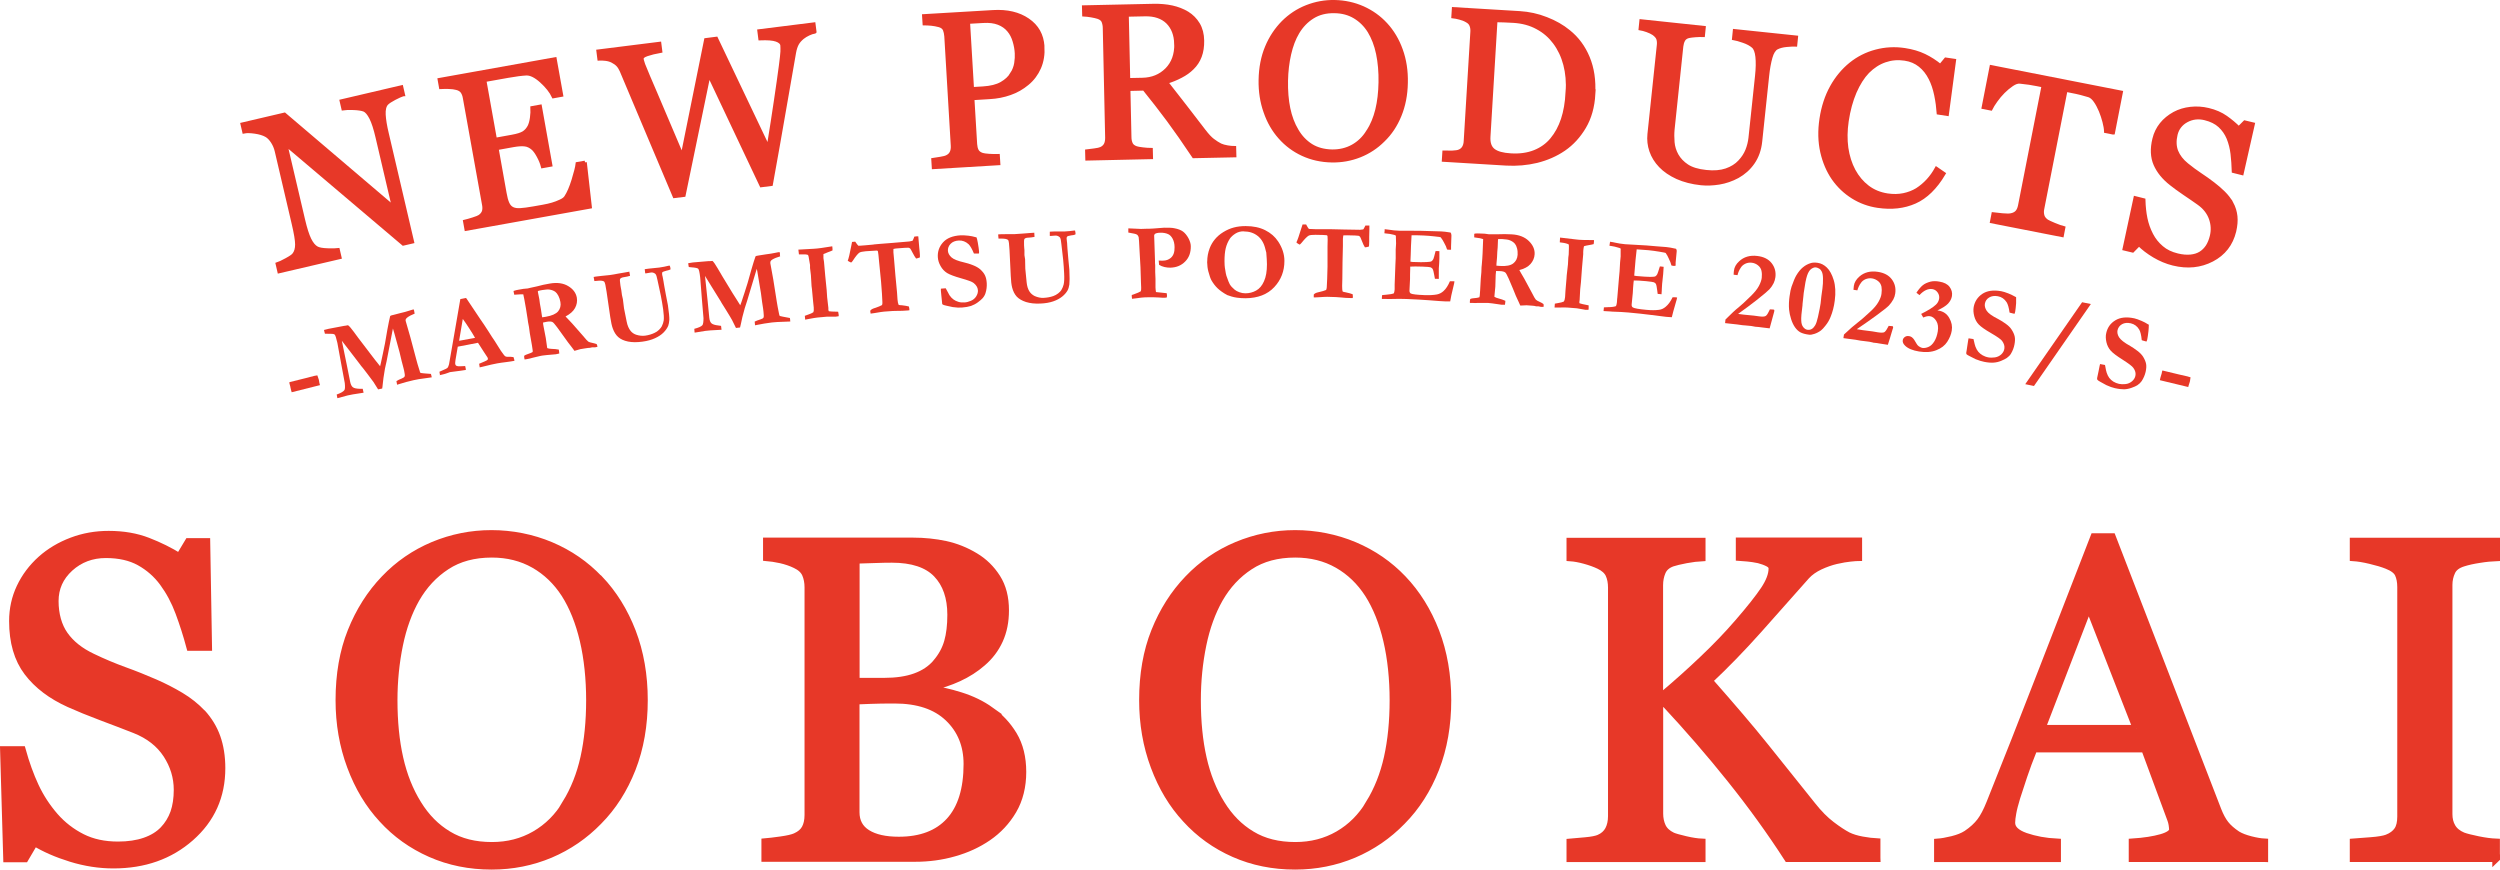 <?xml version="1.0" encoding="UTF-8"?><svg id="_レイヤー_2" xmlns="http://www.w3.org/2000/svg" viewBox="0 0 263.29 91.58"><defs><style>.cls-1,.cls-2,.cls-3{fill:#e73828;}.cls-2{stroke-width:.38px;}.cls-2,.cls-3{stroke:#e73828;}.cls-3{stroke-width:.8px;}</style></defs><g id="_レイヤー_1-2"><g><g><path class="cls-2" d="m42.45,9.95c-.2.06-.5.19-.9.4-.4.21-.67.39-.83.55-.22.24-.32.64-.29,1.18.03.54.14,1.21.33,2l2.66,11.38-.95.22-12.4-10.51,1.88,8.02c.21.9.43,1.58.65,2.03.23.46.48.76.76.91.21.12.59.19,1.15.21.56.02.92,0,1.09-.02l.18.78-6.38,1.49-.18-.78c.19-.06.51-.21.95-.45s.7-.42.79-.55c.21-.26.31-.62.31-1.06,0-.44-.12-1.17-.36-2.19l-1.79-7.66c-.08-.34-.21-.66-.41-.97-.2-.31-.41-.53-.65-.67-.32-.18-.72-.3-1.21-.37-.49-.07-.87-.08-1.15-.02l-.18-.78,4.44-1.04,11.51,9.8-1.73-7.39c-.21-.91-.43-1.59-.66-2.04s-.47-.74-.73-.85c-.24-.09-.6-.15-1.1-.17-.49-.02-.86-.01-1.11.03l-.18-.78,6.32-1.48.18.78Z"/><path class="cls-2" d="m61.61,17.1l.53,4.68-13.04,2.34-.14-.79c.22-.05.51-.14.87-.25.36-.11.59-.21.69-.28.22-.15.35-.33.42-.52.06-.19.07-.43.02-.7l-2.03-11.29c-.04-.24-.12-.45-.24-.63-.12-.17-.31-.3-.59-.37-.22-.06-.5-.1-.85-.11-.35-.01-.62,0-.83.01l-.14-.79,12.16-2.18.68,3.79-.83.15c-.25-.53-.67-1.07-1.28-1.62-.6-.54-1.13-.8-1.59-.78-.23.01-.51.04-.83.08-.32.04-.68.1-1.09.17l-2.47.44,1.12,6.25,1.77-.32c.57-.1.97-.23,1.22-.38.24-.15.44-.37.6-.66.12-.24.21-.55.26-.93s.07-.73.05-1.05l.83-.15,1.1,6.16-.83.15c-.09-.35-.24-.71-.44-1.08-.2-.37-.39-.63-.56-.79-.28-.25-.58-.39-.88-.42-.31-.04-.7-.01-1.18.07l-1.77.32.84,4.71c.08.47.18.84.3,1.1s.28.44.5.55c.22.11.5.15.83.13.34-.02.82-.08,1.43-.19.24-.04.56-.1.96-.17.4-.07.73-.15,1-.23.28-.08.56-.19.84-.32.29-.13.48-.27.58-.43.28-.42.54-1.02.78-1.8.24-.79.39-1.36.43-1.72l.8-.14Z"/><path class="cls-2" d="m85.79,3.35c-.18.03-.4.1-.63.21-.24.11-.45.24-.64.39-.24.2-.43.41-.56.64-.13.23-.24.55-.31.94-.31,1.79-.68,3.87-1.09,6.25-.41,2.38-.86,4.92-1.35,7.62l-1.03.13-5.53-11.7-2.63,12.72-.99.12c-1.06-2.51-2.16-5.12-3.3-7.82-1.14-2.7-1.9-4.51-2.29-5.43-.1-.22-.22-.42-.37-.58-.15-.16-.35-.3-.59-.42-.2-.1-.43-.17-.69-.2-.26-.03-.49-.04-.69-.03l-.1-.79,6.46-.81.1.79c-.56.1-1.04.22-1.42.35-.39.13-.57.29-.54.49,0,.07.03.17.07.29.04.12.07.22.09.29.25.63.69,1.68,1.32,3.13.62,1.46,1.55,3.64,2.78,6.54l2.48-12.27,1.09-.14,5.49,11.53c.31-1.92.57-3.59.78-5.02.21-1.43.39-2.66.52-3.67.09-.72.15-1.21.16-1.47.01-.26,0-.48-.01-.66-.03-.25-.23-.44-.6-.57s-.94-.17-1.72-.14l-.1-.79,5.75-.72.1.79Z"/><path class="cls-2" d="m109.81,4.89c.05.83-.07,1.58-.36,2.24s-.71,1.22-1.26,1.67c-.54.45-1.15.8-1.82,1.03-.67.24-1.39.38-2.15.42l-1.79.11.29,4.83c.02.26.07.49.17.68.1.19.29.33.56.42.14.04.38.08.72.1s.66.03.94.02l.05.8-6.84.41-.05-.8c.18-.03.44-.07.78-.12s.57-.12.7-.19c.22-.11.37-.26.46-.46.09-.19.13-.44.11-.73l-.68-11.5c-.02-.26-.07-.5-.15-.7-.09-.21-.27-.35-.55-.44-.29-.08-.58-.13-.86-.16-.28-.02-.53-.04-.73-.04l-.05-.8,7.28-.43c1.48-.09,2.71.2,3.67.86.97.66,1.49,1.59,1.56,2.78Zm-3.25,2.92c.23-.38.38-.76.44-1.15.06-.39.08-.74.06-1.05-.02-.43-.1-.86-.23-1.29-.13-.44-.32-.81-.59-1.13-.28-.34-.64-.59-1.08-.76-.44-.17-.98-.24-1.61-.2l-1.58.09.42,7.04,1.14-.07c.81-.05,1.46-.21,1.95-.49.49-.28.85-.62,1.08-1Z"/><path class="cls-2" d="m130.02,16.38l-4.3.09c-.98-1.47-1.87-2.74-2.66-3.81-.79-1.07-1.65-2.17-2.57-3.31l-1.63.04.11,5.06c0,.26.05.49.14.69s.27.34.54.44c.14.05.37.09.71.13.34.04.62.06.86.06l.02.8-6.75.15-.02-.8c.18-.02.44-.05.78-.1.34-.04.58-.1.71-.16.22-.1.38-.25.48-.44.1-.19.14-.43.14-.72l-.25-11.54c0-.26-.05-.49-.13-.7-.08-.2-.26-.35-.54-.45-.19-.06-.43-.12-.73-.17-.3-.05-.56-.08-.77-.09l-.02-.8,7.37-.16c.67-.01,1.31.04,1.91.17.59.13,1.14.34,1.62.63.47.29.85.67,1.14,1.15s.44,1.06.45,1.74c.01.61-.07,1.16-.25,1.64s-.45.89-.81,1.24c-.33.33-.73.62-1.2.86-.47.25-.98.46-1.55.63.81,1.03,1.48,1.89,2.02,2.59s1.2,1.55,1.97,2.56c.34.44.64.77.92.98s.54.38.8.51c.2.09.44.16.74.21.29.05.54.07.73.07l.02.8Zm-6.17-11.77c-.02-.96-.32-1.72-.88-2.28-.57-.55-1.36-.82-2.37-.8l-1.91.04.15,6.84,1.47-.03c1.04-.02,1.89-.37,2.57-1.05.67-.68,1-1.58.98-2.72Z"/><path class="cls-2" d="m145.95,2.57c.69.75,1.23,1.65,1.6,2.69.38,1.05.56,2.2.53,3.46-.02,1.27-.25,2.42-.67,3.44-.42,1.03-1,1.9-1.74,2.61-.71.71-1.53,1.25-2.46,1.62-.93.37-1.92.55-2.96.53-1.11-.02-2.13-.25-3.06-.68s-1.73-1.03-2.39-1.78c-.66-.74-1.18-1.63-1.54-2.68-.37-1.04-.54-2.16-.52-3.35.02-1.3.25-2.45.67-3.46.42-1.01,1-1.88,1.72-2.61.72-.72,1.55-1.27,2.49-1.64s1.92-.55,2.94-.53c1.06.02,2.05.24,2.98.65.93.42,1.73.99,2.4,1.72Zm-1.88,11.29c.43-.67.75-1.44.96-2.3.21-.86.32-1.82.34-2.89.02-1.09-.07-2.1-.26-3.02s-.5-1.7-.9-2.36c-.4-.64-.91-1.15-1.53-1.52s-1.32-.56-2.13-.57c-.9-.02-1.67.18-2.31.58-.64.4-1.16.94-1.57,1.62-.39.65-.68,1.42-.88,2.3-.2.88-.31,1.81-.33,2.79-.02,1.08.06,2.06.24,2.93.18.87.47,1.65.88,2.33.39.67.89,1.19,1.5,1.58.61.38,1.34.58,2.2.6.8.01,1.53-.16,2.18-.52s1.19-.88,1.6-1.55Z"/><path class="cls-2" d="m167.83,9.9c-.08,1.36-.41,2.52-.98,3.48-.57.96-1.28,1.74-2.14,2.33-.86.59-1.82,1-2.86,1.26-1.04.25-2.11.34-3.21.28l-6.6-.4.05-.8c.22.01.5,0,.85,0,.35-.02.58-.05.7-.1.23-.08.4-.22.51-.4.11-.18.18-.41.19-.68l.7-11.5c.02-.25-.01-.49-.09-.69-.07-.21-.23-.38-.48-.51-.22-.13-.47-.22-.74-.29-.27-.07-.5-.12-.69-.14l.05-.8,6.96.42c.96.06,1.89.26,2.8.62.91.35,1.69.8,2.35,1.34.9.72,1.58,1.64,2.04,2.75s.66,2.39.57,3.85Zm-2.75-.17c.07-1.07-.02-2.05-.25-2.93-.23-.88-.6-1.66-1.11-2.34-.48-.64-1.08-1.17-1.82-1.56-.73-.4-1.56-.62-2.48-.68-.31-.02-.65-.03-1.04-.05-.39-.01-.67-.02-.86-.02l-.74,12.24c-.04.68.13,1.16.51,1.45.38.29.98.45,1.81.5.95.06,1.79-.06,2.52-.35.73-.29,1.34-.73,1.81-1.3.5-.6.88-1.31,1.15-2.12s.43-1.76.49-2.85Z"/><path class="cls-2" d="m189.07,4.72c-.21-.01-.52,0-.93.04-.41.04-.75.13-1.02.27-.27.14-.49.48-.64,1.01-.15.53-.27,1.18-.35,1.95l-.73,6.9c-.09.88-.36,1.62-.79,2.24s-.97,1.09-1.61,1.45c-.63.34-1.28.56-1.95.67-.67.11-1.3.13-1.9.07-.96-.1-1.79-.32-2.51-.64-.72-.33-1.31-.73-1.77-1.21-.46-.48-.78-1-.98-1.58-.2-.58-.26-1.16-.2-1.76l.99-9.39c.03-.26,0-.48-.06-.67-.07-.18-.22-.36-.47-.54-.18-.12-.41-.23-.69-.33s-.52-.16-.7-.19l.08-.79,6.61.7-.08.79c-.21-.01-.48,0-.8.02s-.56.06-.72.09c-.26.06-.45.19-.56.39-.11.2-.17.42-.2.67l-.92,8.76c-.04.42-.04.88,0,1.35s.18.93.42,1.36c.25.44.61.82,1.08,1.13.47.31,1.14.52,2.02.61.82.09,1.52.03,2.11-.17.58-.2,1.06-.5,1.42-.89.35-.37.61-.77.78-1.19.17-.43.28-.86.33-1.31l.69-6.51c.09-.83.1-1.51.04-2.05-.06-.54-.2-.9-.42-1.09-.24-.21-.58-.4-1.02-.55-.44-.15-.78-.25-1.02-.29l.08-.79,6.49.68-.08.79Z"/><path class="cls-2" d="m197.75,21.7c-.94-.14-1.82-.46-2.62-.96s-1.49-1.15-2.05-1.95c-.55-.8-.95-1.73-1.19-2.79-.24-1.07-.27-2.23-.08-3.49.19-1.26.56-2.38,1.1-3.35s1.21-1.77,2-2.41c.78-.63,1.67-1.08,2.65-1.34s1.99-.32,3.04-.16c.78.12,1.47.32,2.07.61.6.29,1.16.65,1.68,1.08l.57-.69.89.13-.75,5.64-.91-.14c-.04-.57-.12-1.19-.26-1.87-.14-.68-.34-1.26-.59-1.75-.28-.56-.64-1.02-1.09-1.38-.45-.36-.98-.59-1.61-.68-.72-.11-1.41-.05-2.08.18-.67.23-1.27.62-1.82,1.17-.52.54-.97,1.25-1.36,2.14-.38.89-.66,1.91-.83,3.05-.15,1.01-.16,1.96-.04,2.84.13.88.38,1.68.76,2.39.38.7.87,1.28,1.46,1.73s1.29.74,2.09.86c.6.09,1.17.08,1.7-.03s1.01-.3,1.42-.55c.42-.27.8-.59,1.15-.97.34-.37.64-.79.89-1.25l.77.53c-.87,1.47-1.89,2.46-3.04,2.97s-2.46.66-3.91.44Z"/><path class="cls-2" d="m222.54,13.98l-.76-.15c-.01-.28-.07-.62-.17-1.01s-.23-.78-.38-1.15c-.16-.38-.34-.73-.55-1.03-.21-.31-.44-.5-.67-.58-.22-.07-.51-.15-.85-.24s-.66-.15-.96-.21l-.64-.13-2.46,12.53c-.05.24-.04.48.02.7s.21.41.45.58c.12.08.39.2.79.37.41.17.73.28.96.34l-.15.78-7.4-1.45.15-.78c.21.03.53.06.96.1.43.04.74.04.91,0,.26-.05.47-.15.62-.31.15-.16.25-.39.31-.69l2.48-12.63-.64-.13c-.23-.04-.51-.09-.85-.15-.34-.05-.67-.09-.99-.12-.25-.02-.53.08-.84.29-.31.21-.61.46-.9.75-.29.29-.55.6-.79.94-.24.34-.42.62-.53.85l-.77-.15.83-4.25,13.66,2.68-.83,4.25Z"/><path class="cls-2" d="m235.02,21.4c.24.45.38.9.43,1.38s0,1-.13,1.57c-.33,1.37-1.12,2.38-2.35,3.02-1.23.64-2.6.78-4.1.41-.69-.17-1.36-.45-2-.83s-1.17-.79-1.6-1.22l-.67.68-.87-.21,1.15-5.35.88.22c.02.7.09,1.34.21,1.93s.32,1.16.61,1.72c.27.52.63.97,1.08,1.35.44.38,1,.65,1.67.81.5.12.96.16,1.37.12.41-.04.76-.15,1.05-.33s.53-.42.73-.72c.19-.3.34-.66.44-1.08.15-.62.12-1.24-.1-1.86-.22-.62-.64-1.16-1.26-1.6-.43-.3-.92-.65-1.48-1.02-.56-.38-1.03-.72-1.43-1.04-.78-.61-1.33-1.29-1.66-2.04-.33-.76-.37-1.65-.12-2.67.14-.59.4-1.11.76-1.56.36-.45.82-.82,1.36-1.12.52-.28,1.09-.45,1.71-.52s1.26-.03,1.88.12c.71.17,1.33.44,1.84.8.51.36.96.74,1.36,1.14l.63-.63.87.21-1.17,5.17-.88-.22c-.02-.63-.06-1.24-.13-1.83s-.21-1.14-.42-1.66c-.21-.5-.51-.93-.9-1.29-.39-.36-.91-.62-1.57-.78-.69-.17-1.34-.09-1.93.23s-.97.81-1.13,1.45c-.16.67-.14,1.26.06,1.78.21.52.57.99,1.1,1.42.47.38.94.73,1.41,1.04.47.31.92.63,1.35.96.39.3.76.61,1.1.95.35.34.63.71.85,1.1Z"/></g><g><path class="cls-1" d="m30.47,40.25l1.73-.43.88-.23c.12-.03.23-.05.34-.06.05.17.1.29.13.38l.03.09.05.29s.02.1.04.17l.03.1-2.98.75c-.03-.11-.05-.19-.07-.24-.02-.09-.04-.2-.07-.31,0-.06-.02-.1-.03-.13l-.07-.27v-.1Z"/><path class="cls-1" d="m35.53,41.93l-.07-.38c.45-.16.72-.32.82-.48.06-.11.07-.35.03-.73l-.37-1.99-.37-2.02c-.02-.12-.03-.2-.04-.22-.12-.52-.21-.81-.29-.88s-.33-.09-.76-.08c-.11,0-.19,0-.26,0-.03-.09-.05-.17-.06-.23l-.04-.17c.13-.04.29-.08.48-.12l1.63-.31s.09-.01.16-.02l.26-.05c.08.06.17.14.26.25.2.24.46.59.8,1.06l.1.13,1.28,1.68s.07.1.13.17c.09.12.18.23.26.34.08.11.18.23.28.35.1.13.19.24.27.34.03-.1.06-.21.08-.33.07-.37.15-.72.22-1.03.13-.56.29-1.4.47-2.52.03-.18.08-.46.16-.82s.12-.56.13-.58c.03-.04.09-.07.19-.09.04,0,.09-.02.17-.04.19-.05.42-.12.69-.18.39-.09.69-.17.92-.25.23-.07.36-.11.39-.12.04,0,.08-.01.13-.02.01.05.03.09.03.12l.03.17s.02.08.03.15c-.33.13-.6.27-.79.42-.13.11-.19.22-.16.33l.02.08.48,1.67c.04.15.25.92.61,2.29.08.31.19.7.34,1.16.02.06.04.1.04.14.02.09.05.14.1.16.04.02.4.05,1.07.1.02.06.03.1.04.13.02.08.03.16.05.23-.1.02-.35.06-.77.11s-.79.11-1.14.19c-.54.12-1.05.26-1.55.42-.07.02-.13.04-.19.06l-.07-.38c.14-.09.33-.19.57-.28.17-.07.27-.14.3-.23.03-.08.01-.28-.06-.6-.03-.12-.05-.23-.08-.32-.11-.38-.24-.92-.4-1.61l-.53-1.93c-.07-.27-.13-.46-.17-.57l-.67,3.47c-.02.08-.04.2-.08.35-.04.2-.07.34-.09.41-.13.75-.21,1.31-.24,1.7,0,.1-.03.23-.05.39l-.43.09-.49-.78c-.14-.2-.37-.5-.68-.91-.18-.23-.33-.42-.44-.57-.05-.06-.08-.1-.11-.13l-.1-.12s-.02-.04-.03-.05l-1.22-1.59-.75-.97.54,2.63.34,1.71c.06.28.16.47.29.56.13.1.38.15.75.16h.28s.09.41.09.41c-.21.04-.45.08-.7.11-.25.03-.58.09-.99.18-.09.02-.45.12-1.08.29Z"/><path class="cls-1" d="m46.34,39.53l-.06-.38c.07-.04.18-.09.36-.16.28-.11.44-.2.49-.25.05-.06.11-.18.16-.37l.55-3.16.64-3.71c.12-.02.24-.05.35-.07l.25-.05.07.09,1.41,2.11c.31.44.6.88.87,1.3.26.42.49.77.67,1.03.11.16.26.4.46.73.1.18.25.39.44.65.1.14.18.22.22.24.08.04.19.06.35.05s.32,0,.51.03c.04.12.07.21.08.27,0,.03.01.07.02.12-.28.05-.58.1-.92.14-.33.04-.63.08-.9.13-.29.06-.5.1-.63.13l-.94.23-.27.06c-.03-.13-.04-.26-.06-.38l.59-.25c.18-.08.28-.14.3-.17.03-.04.04-.09.03-.14s-.03-.1-.06-.14l-.33-.5-.65-1.01-2.13.41c-.04.19-.12.66-.24,1.4-.03.21-.04.35-.03.42.02.1.06.16.12.19.1.05.27.07.52.05.04,0,.17,0,.41-.02.03.13.05.23.06.28,0,.04.01.08.01.13-.23.04-.79.12-1.67.23l-.22.08c-.27.1-.52.17-.77.22l-.1.02Zm2.01-3.64c.87-.16,1.38-.25,1.54-.28l.14-.03c-.18-.31-.39-.67-.66-1.07-.26-.4-.47-.71-.63-.92l-.39,2.31Z"/><path class="cls-1" d="m55.2,37.47c.09-.07.22-.13.41-.19.19-.06.35-.13.49-.21,0-.08,0-.13,0-.17,0-.05-.03-.23-.08-.54l-.22-1.25-.09-.67-.1-.52-.04-.3c-.06-.41-.12-.79-.18-1.14-.13-.78-.23-1.27-.28-1.48h-.34c-.3.02-.51.04-.61.04l-.07-.33v-.07c.19-.06.36-.11.52-.13.08-.01.26-.05.52-.09.27-.02.42-.04.44-.04l.29-.07.69-.15c.43-.12.88-.22,1.37-.3.76-.13,1.41-.04,1.92.27.52.31.82.72.91,1.22.06.38,0,.74-.19,1.09-.19.35-.53.64-1,.89.06.07.13.15.23.24.19.2.35.37.48.51l1.14,1.3c.29.35.47.55.55.6.08.05.24.1.46.14.18.04.32.08.42.12.03.06.05.11.06.16,0,.03.01.08.02.13l-.15.03-.11.02h-.3s-.23.05-.23.05c-.12,0-.27.02-.45.05l-.56.09s-.17.04-.38.11c-.1.03-.18.05-.24.07l-.25-.34c-.2-.25-.35-.44-.44-.57-.23-.33-.61-.86-1.14-1.58-.25-.33-.41-.52-.5-.55-.13-.06-.32-.07-.6-.02-.07.01-.2.04-.38.08,0,.11.02.24.05.39l.24,1.24.15,1.06c.12.05.26.07.43.08.3,0,.56.04.79.08.03.18.05.32.05.42-.07,0-.12.01-.13.02l-.23.05c-.81.07-1.29.11-1.44.14-.1.02-.17.03-.21.04l-.76.18c-.23.07-.44.12-.64.15l-.24.04c-.02-.09-.04-.15-.04-.18,0-.04-.01-.1-.01-.18Zm1.9-4.05c.18-.02.31-.04.39-.06.63-.11,1.06-.3,1.29-.57.22-.27.31-.6.24-.98-.04-.24-.11-.45-.21-.65-.1-.2-.21-.33-.32-.42-.16-.12-.36-.2-.6-.24-.17-.03-.44-.01-.8.05-.17.03-.32.06-.44.1v.11s.15.75.15.75l.06.46.11.61c.02.17.05.4.1.67l.03.16Z"/><path class="cls-1" d="m62.6,29.61l-.08-.44c.07-.01.14-.03.21-.04.19-.03.38-.05.59-.07.5-.05.79-.08.88-.09.3-.04.59-.09.88-.15s.54-.1.76-.13c.22-.04.37-.06.45-.08v.07s.06.33.06.33v.04c-.2.06-.41.11-.64.14-.21.03-.34.09-.4.18-.04.06-.03.29.03.68.02.12.03.22.05.29l.04.2.07.53.1.44.12.97.28,1.4c.08.41.22.73.42.98.15.18.34.31.57.39.34.11.66.14.96.1.36-.05.69-.15.98-.29.18-.08.34-.19.48-.33.14-.14.24-.27.29-.37.11-.22.17-.43.2-.62.03-.26.01-.65-.06-1.17-.13-.91-.33-1.92-.59-3.04l-.07-.29c-.04-.22-.11-.36-.19-.42-.14-.1-.28-.14-.43-.12l-.53.09h-.08s-.05-.44-.05-.44l.44-.06,1.08-.11c.36-.05.7-.12,1.02-.2h.1c.04.12.06.2.07.25,0,.04,0,.09,0,.15-.13.06-.28.1-.43.13-.25.07-.38.12-.4.14-.05.05-.06.13-.05.22,0,.07.03.16.06.29.02.09.05.25.09.49.02.13.04.23.05.31.01.07.03.15.04.23.05.27.1.54.15.82l.22,1.13c.11.76.16,1.28.15,1.54-.02.27-.06.48-.12.64-.11.25-.27.48-.5.71-.23.23-.52.42-.89.59-.37.17-.8.29-1.31.36-.58.08-1.09.08-1.53-.01-.44-.09-.78-.25-1.03-.47-.25-.22-.44-.53-.58-.92-.1-.27-.18-.66-.26-1.18l-.39-2.68c-.09-.63-.17-.98-.25-1.06-.1-.1-.37-.13-.8-.08-.09.01-.17.02-.24.02Z"/><path class="cls-1" d="m73.15,35.01l-.03-.38c.46-.12.75-.25.86-.39.07-.1.11-.34.11-.73l-.17-2.01-.16-2.05c0-.12-.01-.2-.02-.23-.06-.53-.13-.83-.2-.91-.07-.08-.32-.13-.75-.16-.11-.01-.19-.02-.25-.03-.02-.09-.03-.17-.04-.23l-.02-.17c.14-.03.3-.05.49-.08l1.65-.14s.09,0,.16,0l.26-.02c.07.07.15.16.23.28.17.26.4.64.69,1.14l.08.14,1.1,1.81s.06.1.12.19c.08.12.15.25.23.36.07.12.15.24.24.38s.16.26.23.37c.04-.1.08-.2.12-.32.11-.36.22-.7.33-1,.19-.54.43-1.36.73-2.46.05-.18.13-.45.24-.8s.18-.55.19-.57c.03-.03.1-.06.2-.07.04,0,.1-.01.17-.03.19-.04.43-.07.7-.11.39-.05.71-.1.94-.15.24-.05.37-.08.4-.08.04,0,.08,0,.14,0,0,.05.02.09.02.12v.17s.02.08.02.15c-.35.1-.62.21-.83.34-.14.09-.21.2-.2.31v.08s.31,1.71.31,1.71c.03.16.15.94.37,2.34.05.31.12.71.22,1.19.02.06.03.11.03.14.01.09.04.15.08.17.04.02.39.09,1.05.21.01.06.02.1.02.13,0,.08.02.16.02.24-.1.01-.36.02-.77.03s-.8.03-1.16.07c-.54.07-1.07.15-1.58.26-.07.02-.13.03-.2.04l-.04-.39c.15-.08.35-.15.6-.23.18-.05.29-.12.33-.19s.04-.28,0-.61c-.01-.12-.03-.23-.04-.33-.07-.39-.14-.94-.23-1.64l-.33-1.98c-.04-.28-.08-.47-.11-.58l-1.02,3.39c-.03.08-.06.19-.11.34-.06.19-.11.33-.13.4-.21.73-.34,1.28-.41,1.67-.02.1-.05.23-.09.38l-.43.05-.41-.83c-.12-.21-.31-.54-.58-.97-.16-.25-.29-.46-.38-.61-.04-.06-.07-.11-.09-.14l-.08-.13s-.01-.04-.02-.05l-1.06-1.71-.64-1.04.28,2.67.17,1.73c.03.29.11.48.23.59.12.11.36.19.73.23l.28.04.05.41c-.22.02-.45.03-.71.04s-.59.03-1,.08c-.09.01-.45.07-1.1.18Z"/><path class="cls-1" d="m84.8,33.67l-.04-.41c.07-.03.19-.07.36-.13.24-.08.41-.16.53-.24.06-.12.07-.29.05-.5l-.07-.67-.12-1.29-.04-.3c-.04-.75-.07-1.13-.07-1.16l-.09-.75v-.31s-.11-.64-.11-.64l-.04-.24s-.03-.1-.06-.18c-.16-.06-.42-.08-.76-.06-.08,0-.15,0-.2,0l-.06-.5,1.62-.09c.2-.01.32-.02.37-.03.22-.02.58-.07,1.06-.15.27-.05.44-.07.52-.08.01.07.02.13.02.18,0,.06,0,.15.01.25-.14.07-.31.13-.5.2-.19.07-.34.13-.46.19-.01.1,0,.24,0,.43.02.16.04.29.06.39.05.64.09,1.13.13,1.47l.15,1.49.05.76.13,1.13v.22s.02.07.05.13c.23.03.45.04.63.04.03,0,.15,0,.35.01.03.11.04.2.05.28,0,.04,0,.11.01.19-.05,0-.09.01-.11.02-.12.02-.19.03-.21.03-.03,0-.08,0-.15,0-.05,0-.3,0-.76,0l-1,.09c-.2.02-.49.07-.86.14-.25.05-.41.08-.48.09Z"/><path class="cls-1" d="m89.72,25.48l.35-.03s.05.07.06.09c.12.17.21.29.27.34.05,0,.31,0,.78-.05.29-.02.55-.05.77-.07l.11-.02.68-.06,1.28-.1,1.75-.15.33-.07s.09-.13.14-.29c.01-.04.03-.08.05-.15l.25-.03s.09,0,.17,0c.03.26.06.65.1,1.17l.05.5.02.29c0,.1,0,.18,0,.26-.15.06-.28.1-.4.12-.11-.14-.23-.34-.37-.61-.14-.27-.22-.42-.26-.45-.05-.04-.11-.07-.17-.08-.09-.01-.49.01-1.2.07-.11,0-.24.03-.39.06,0,.15,0,.27,0,.36l.07.76.14,1.66.17,1.79.05.74c.02.26.06.45.12.58.06.02.18.04.34.04.03,0,.17.02.43.06.12.02.22.04.31.07.03.13.05.22.05.25,0,.03,0,.08,0,.15-.08.01-.15.02-.2.02-.39.03-.72.05-.99.04s-.77.02-1.48.08c-.11,0-.44.06-.99.15-.21.03-.35.05-.42.06,0-.06-.02-.1-.02-.13l-.02-.13v-.04c.07-.12.22-.21.45-.28.38-.13.65-.23.79-.32.03-.08.05-.17.04-.29-.01-.46-.06-1.18-.14-2.16l-.21-2.13c-.05-.59-.09-.94-.12-1.07-.01-.03-.03-.06-.05-.07-.02-.02-.05-.02-.08-.02-.12,0-.5.02-1.14.07-.35.03-.59.08-.7.16-.15.11-.38.38-.67.83-.08.13-.15.19-.19.2-.18-.08-.3-.14-.35-.19.1-.25.22-.76.36-1.51.04-.22.07-.37.09-.45Z"/><path class="cls-1" d="m102.84,24.98c.05.13.09.32.14.58.07.39.11.69.13.9,0,.07,0,.14,0,.22l-.06.02h-.41s-.07,0-.07,0c-.2-.49-.39-.81-.56-.98-.31-.28-.65-.41-1.04-.39-.37.02-.66.14-.86.35-.2.21-.3.46-.28.74.02.24.14.47.37.68.23.21.69.39,1.39.55.24.05.52.14.86.27s.59.28.78.44c.24.22.41.43.51.65.1.21.16.48.18.8.02.36-.02.71-.13,1.06-.06.19-.16.37-.31.54-.11.12-.27.26-.5.43-.23.17-.47.29-.72.38-.25.08-.57.14-.97.17-.26.02-.58,0-.95-.05l-.69-.15c-.19-.04-.31-.08-.37-.12-.02-.01-.04-.05-.06-.1v-.06s-.03-.3-.08-.77c-.02-.25-.04-.42-.05-.52v-.22s.51-.04.51-.04c.21.41.34.65.4.74.13.19.27.33.42.44.15.11.32.19.52.25.2.06.42.08.65.06.2-.01.42-.07.66-.17.24-.1.43-.26.56-.47s.2-.43.18-.65c-.02-.28-.17-.53-.44-.75-.17-.14-.61-.3-1.32-.5-.71-.2-1.21-.39-1.49-.56-.28-.18-.51-.42-.68-.73-.18-.31-.27-.62-.29-.92-.04-.6.14-1.12.54-1.57.4-.45,1.02-.7,1.86-.75.18-.01.45,0,.81.04.22.02.51.08.87.18Z"/><path class="cls-1" d="m105.16,25.14l-.04-.45c.07,0,.14-.01.21-.02.19,0,.39-.01.6-.01.5,0,.79,0,.88,0,.3-.01.6-.03.89-.06s.54-.05.77-.06c.22-.01.38-.02.46-.03v.07s.02.33.02.33v.04c-.21.04-.43.07-.65.08-.21,0-.35.06-.41.14-.04.06-.06.28-.04.68,0,.12.01.22.02.29l.02.2v.53s.07.45.07.45l.02.98.14,1.42c.04.41.14.75.32,1.01.13.19.31.34.53.45.32.14.64.21.95.19.36-.02.7-.08,1.01-.19.18-.06.35-.16.51-.28.16-.13.27-.24.33-.34.12-.21.21-.41.25-.6.06-.25.08-.64.05-1.17-.04-.91-.14-1.94-.29-3.08l-.04-.3c-.02-.22-.07-.37-.15-.44-.13-.11-.27-.16-.42-.16l-.53.04h-.08s0-.45,0-.45l.45-.02h1.08c.36-.02.71-.05,1.03-.1h.1c.03.13.04.22.05.27,0,.04,0,.09-.02.15-.14.05-.28.08-.44.09-.25.05-.39.08-.41.11-.05.05-.07.12-.07.21,0,.07.01.17.03.29.02.09.03.26.04.49,0,.13.01.24.02.31,0,.08.01.15.02.23.02.27.05.55.07.83l.11,1.15c.04.77.03,1.29,0,1.55-.04.26-.1.47-.19.63-.13.23-.32.45-.57.65-.25.2-.56.37-.94.5-.38.13-.83.21-1.34.23-.59.03-1.09-.03-1.52-.16-.43-.14-.75-.33-.98-.57-.22-.24-.39-.57-.49-.97-.07-.28-.12-.68-.14-1.2l-.13-2.7c-.03-.64-.08-1-.14-1.08-.09-.11-.35-.17-.79-.16-.09,0-.17,0-.24,0Z"/><path class="cls-1" d="m118.83,24.48v-.43s1.34.06,1.34.06l.61-.02h.22c.23,0,.59-.03,1.08-.07.28-.02.45-.04.53-.04.48,0,.84,0,1.08.06.37.07.67.18.89.34s.41.4.58.7c.16.31.25.59.25.85.01.66-.18,1.2-.59,1.61-.41.42-.92.63-1.56.65-.22,0-.43-.02-.63-.07-.2-.05-.39-.12-.56-.23-.02-.11-.03-.26-.04-.45.09,0,.17,0,.25.01.07,0,.14,0,.2,0,.32,0,.59-.1.81-.28.29-.24.42-.61.41-1.13,0-.37-.08-.67-.21-.91s-.29-.39-.46-.47c-.24-.11-.52-.16-.82-.15-.28,0-.49.05-.6.14-.03.05-.05.1-.06.14l.09,2.67v.23s.02.24.02.24c0,.05,0,.13,0,.23v.47s.03.74.03.74v.89c0,.12.02.29.05.5l1.13.12c.02.09.03.16.03.21,0,.06,0,.14-.02.24-.09.02-.17.03-.21.03-.12,0-.34,0-.66-.03-.33-.02-.7-.03-1.11-.02-.47,0-.91.05-1.34.12-.07.01-.18.02-.34.04-.02-.11-.03-.19-.03-.24,0-.03,0-.09,0-.16l.34-.12c.24-.08.44-.17.61-.27.03-.11.05-.21.04-.3,0-.04,0-.08,0-.13,0-.12-.01-.28-.02-.49l-.05-1.59-.1-1.8c-.04-.85-.07-1.31-.09-1.38-.03-.11-.08-.19-.14-.25-.07-.06-.17-.1-.33-.13-.31-.05-.52-.09-.63-.12Z"/><path class="cls-1" d="m127.14,27.55c0-.47.08-.94.26-1.41.13-.34.31-.65.55-.94.24-.29.53-.54.89-.76s.72-.38,1.1-.48c.37-.1.79-.15,1.25-.15.79,0,1.47.14,2.05.43s1.04.69,1.37,1.19c.43.65.66,1.33.66,2.05,0,1.07-.35,1.99-1.07,2.76-.72.77-1.73,1.16-3.03,1.17-.32,0-.62-.02-.9-.06-.21-.03-.4-.07-.56-.12-.29-.09-.45-.15-.48-.16-.41-.23-.75-.47-1-.71-.25-.24-.46-.52-.64-.83-.1-.17-.21-.49-.33-.94-.08-.29-.12-.63-.13-1.02Zm3.84-3.19c-.33,0-.62.08-.87.24-.25.16-.44.33-.57.51-.21.32-.36.66-.45,1.03-.09.37-.13.83-.13,1.36,0,.33.02.56.04.7,0,.04.02.12.04.23.04.28.08.48.12.61.17.48.28.78.35.89.11.19.28.38.51.57.11.1.28.19.49.27.21.08.43.12.65.12.41,0,.79-.1,1.13-.29.35-.19.63-.52.83-.98.21-.46.31-1.05.31-1.79,0-.3-.03-.71-.07-1.23l-.03-.11s-.03-.11-.06-.23c-.14-.62-.41-1.09-.81-1.41-.4-.32-.89-.48-1.49-.48Z"/><path class="cls-1" d="m137.21,23.64h.35s.04.08.05.1c.1.19.18.31.24.37.05.01.31.02.78.03.29,0,.55,0,.78,0h.11s.69,0,.69,0l1.28.03,1.75.03.33-.04s.1-.12.16-.27c.02-.03.04-.08.07-.14h.25s.09,0,.17,0c0,.26,0,.65-.02,1.18v.5s-.01.29-.01.29c0,.1-.01.18-.03.25-.16.05-.29.07-.41.08-.1-.15-.2-.36-.31-.65-.11-.28-.18-.44-.21-.47-.04-.05-.1-.08-.16-.1-.09-.02-.49-.04-1.2-.05-.11,0-.24,0-.4.01-.02.15-.03.27-.04.36v.76s-.04,1.67-.04,1.67l-.02,1.8-.02.74c0,.26.01.46.06.59.06.03.17.05.33.08.03,0,.17.04.42.1.11.03.21.06.3.1.02.14.02.22.02.25,0,.03,0,.08-.02.15-.08,0-.15,0-.21,0-.39,0-.72-.03-.99-.06s-.77-.06-1.48-.07c-.11,0-.45.01-1,.05-.22.01-.36.02-.42.01,0-.06,0-.1,0-.13v-.13s0-.04,0-.04c.09-.11.24-.19.48-.24.39-.09.67-.17.82-.24.04-.07.06-.17.07-.28.03-.45.06-1.17.08-2.17v-2.14c.02-.59.02-.95,0-1.07,0-.03-.02-.06-.04-.08-.02-.02-.04-.03-.08-.03-.12-.02-.5-.03-1.15-.04-.35,0-.59.02-.72.09-.16.09-.41.34-.75.76-.1.12-.17.18-.21.18-.17-.09-.28-.17-.33-.23.12-.24.29-.73.51-1.46.06-.21.11-.36.14-.43Z"/><path class="cls-1" d="m145.78,24.13c.21.02.4.04.56.07.3.05.64.09,1.04.1.14,0,.49,0,1.05,0,.84,0,1.61.01,2.29.04l1.03.03c.23,0,.57.05,1.02.12.06.08.09.18.09.31l-.04,1.17v.23s0,.06,0,.1h-.23s-.09,0-.19-.02c-.03-.08-.07-.19-.12-.34l-.21-.41c-.08-.17-.2-.35-.34-.54-.09-.03-.21-.05-.36-.06-.04,0-.15-.02-.34-.04-.35-.04-.73-.07-1.13-.09-.46-.02-.87-.03-1.24-.02-.01.09-.03.47-.06,1.12l-.03.95-.03.71c.09.01.18.02.24.03.68.03,1.16.03,1.45.01.29-.01.47-.04.54-.09s.13-.12.19-.24c.04-.08.11-.36.23-.83h.07s.33.01.33.01c0,.34,0,.59,0,.77-.01.4-.03.65-.04.77-.01.11-.02.2-.02.27,0,.1,0,.27,0,.49,0,.22,0,.39,0,.5v.12s-.41-.01-.41-.01c-.01-.06-.04-.19-.07-.38-.06-.35-.12-.58-.18-.67-.04-.07-.12-.12-.22-.16-.08-.03-.35-.05-.84-.07-.57-.02-1-.02-1.29,0,0,.1,0,.16,0,.19-.02.45-.02.82-.02,1.12l-.06,1.22c0,.14.04.24.14.3.15.08.62.14,1.42.17.53.02.97,0,1.34-.07.25-.05.48-.17.68-.35.27-.24.49-.59.68-1.04.12,0,.21,0,.29,0,.04,0,.1,0,.19.01-.01.09-.03.17-.04.24l-.04.17-.25,1.06-.12.64c-.25,0-.44,0-.58,0-.21,0-.78-.05-1.69-.12-.65-.05-1.42-.09-2.33-.13-.45-.02-1.01-.02-1.67,0h-.24s-.69-.01-.69-.01l.02-.39c.07-.02.22-.03.43-.05.39-.03.67-.08.82-.15.04-.11.07-.25.08-.41,0-.06,0-.17,0-.33v-.17s.08-2.14.08-2.14l.03-.64v-.91s.04-.64.04-.64l-.02-.71s0-.06,0-.11c-.04-.04-.09-.07-.17-.09-.04,0-.1-.02-.17-.04-.21-.05-.42-.09-.62-.1-.07,0-.15-.02-.25-.03l.04-.45Z"/><path class="cls-1" d="m154.83,31.49c.1-.05.25-.08.44-.09.19-.01.37-.04.53-.09.02-.08.04-.13.04-.16.01-.05.02-.23.04-.54l.07-1.26.06-.68.02-.53.03-.3c.04-.41.06-.79.08-1.15.04-.78.06-1.29.06-1.51l-.33-.09c-.3-.04-.51-.07-.61-.09v-.34s.04-.06.04-.06c.19-.02.36-.02.52-.01.09,0,.26.01.53.02.27.04.42.06.44.06h.3s.71,0,.71,0c.44-.02.91-.02,1.4.01.77.04,1.38.28,1.81.7.43.42.64.89.61,1.4-.02.38-.17.72-.43,1.02-.26.3-.66.51-1.18.64.04.08.1.18.16.29.15.24.26.44.35.6l.82,1.52c.2.4.34.64.41.71.07.07.21.15.42.24.17.07.29.15.38.22.02.07.03.12.02.17,0,.03,0,.08-.01.13h-.15s-.11,0-.11,0l-.29-.06h-.23c-.12-.04-.27-.06-.45-.07l-.57-.04s-.17,0-.4.02c-.1,0-.18,0-.25.01l-.17-.38c-.14-.29-.24-.51-.3-.65-.14-.38-.4-.97-.75-1.8-.17-.38-.29-.6-.36-.65-.11-.09-.3-.14-.58-.15-.08,0-.2,0-.39-.01-.02.11-.03.24-.04.39l-.04,1.26-.1,1.06c.1.07.24.13.41.17.29.08.54.16.75.26-.01.18-.03.32-.05.42-.07,0-.12-.01-.14-.01h-.23c-.81-.12-1.29-.19-1.44-.19-.1,0-.17,0-.21,0h-.78c-.24.02-.46.02-.65,0h-.24c0-.11,0-.17,0-.2,0-.04.01-.1.03-.17Zm2.76-3.51c.18.02.31.03.4.03.64.04,1.1-.05,1.38-.27s.43-.51.46-.9c.01-.24,0-.46-.06-.68-.05-.21-.13-.37-.22-.48-.13-.16-.31-.28-.53-.37-.16-.07-.43-.11-.79-.13-.17-.01-.32,0-.45,0l-.02.11-.03.76-.04.46-.03.62c-.02.17-.04.4-.06.67v.16Z"/><path class="cls-1" d="m163.72,32.39l.03-.41c.08-.02.2-.04.38-.07.25-.04.43-.09.56-.15.08-.11.12-.27.14-.48l.04-.67.11-1.29.02-.31c.08-.74.13-1.13.13-1.15l.04-.75.04-.3.02-.65v-.24s0-.1-.02-.18c-.15-.08-.4-.15-.74-.19-.08,0-.15-.02-.2-.03l.03-.5,1.61.19c.2.02.32.04.37.04.22.02.58.03,1.07.03.28,0,.45,0,.52,0,0,.07,0,.13,0,.18,0,.06-.02.15-.03.25-.15.04-.33.08-.53.11-.2.03-.36.07-.49.11-.03.1-.05.24-.07.42-.01.16-.02.29-.01.4-.06.64-.1,1.13-.13,1.47l-.11,1.49-.08.76-.06,1.13-.03.21s0,.08.02.13c.23.07.43.12.62.15.03,0,.15.03.34.07,0,.11,0,.21,0,.28,0,.04,0,.11-.02.19-.05,0-.09,0-.11,0-.12,0-.19,0-.21,0-.03,0-.08-.01-.15-.03-.05-.01-.3-.06-.75-.13l-1-.08c-.2-.01-.49-.02-.87,0-.25,0-.41,0-.49,0Z"/><path class="cls-1" d="m169.57,25.46c.21.03.4.06.55.1.29.07.64.12,1.03.16.14.01.49.03,1.05.06.84.04,1.6.09,2.28.16l1.02.08c.23.02.57.08,1.01.18.06.08.09.19.07.31l-.11,1.16v.23s-.02.06-.02.1h-.23s-.09-.02-.19-.04c-.03-.08-.06-.19-.11-.35l-.19-.42c-.07-.18-.18-.36-.31-.55-.09-.03-.21-.06-.36-.08-.04,0-.15-.03-.34-.06-.35-.06-.72-.11-1.12-.15-.46-.04-.87-.07-1.23-.09-.02.09-.06.46-.12,1.11l-.08.95-.06.71c.09.02.17.03.24.04.67.06,1.16.09,1.45.09s.47-.02.54-.06.14-.12.2-.23c.04-.08.13-.35.27-.81h.07s.33.04.33.04c-.02.34-.03.59-.05.76-.04.4-.06.65-.08.76s-.03.2-.03.26c0,.1-.02.27-.03.49,0,.23-.02.39-.03.5v.12s-.41-.04-.41-.04c0-.06-.03-.19-.05-.38-.04-.36-.09-.58-.14-.67-.04-.07-.11-.13-.21-.17-.07-.03-.35-.07-.83-.12-.57-.05-1-.08-1.29-.07,0,.1-.01.16-.02.19-.04.45-.07.82-.08,1.12l-.12,1.22c-.01.14.03.25.13.31.15.09.62.18,1.41.25.52.05.97.05,1.34,0,.26-.03.49-.14.7-.32.28-.23.52-.56.73-1,.12,0,.21,0,.29,0,.04,0,.1.01.19.02-.02.09-.04.17-.05.23l-.05.17-.3,1.05-.16.63c-.25-.01-.44-.02-.58-.04-.21-.02-.77-.09-1.68-.21-.64-.08-1.42-.17-2.33-.25-.45-.04-1.01-.07-1.67-.09l-.24-.02-.69-.04.04-.39c.07-.01.22-.02.44-.02.4,0,.67-.05.83-.11.05-.11.08-.24.1-.41,0-.06.01-.17.02-.33l.02-.17.18-2.13.06-.64.05-.91.06-.64v-.7s.01-.06.01-.11c-.03-.04-.09-.08-.16-.09-.04-.01-.1-.03-.17-.05-.21-.07-.42-.11-.61-.14-.07,0-.15-.03-.25-.04l.07-.45Z"/><path class="cls-1" d="m186.36,34.58l-.58-.07c-.14-.02-.25-.03-.33-.04-.12-.02-.2-.03-.22-.03l-.38-.03-.1-.02c-.09-.02-.2-.04-.33-.06-.12-.01-.34-.03-.64-.06-.14-.01-.23-.02-.26-.02l-.57-.08-.91-.1-.36-.04.04-.38c.61-.61,1.07-1.04,1.37-1.27.3-.24.73-.64,1.3-1.2.4-.39.68-.74.85-1.06s.27-.61.3-.85c.03-.28.02-.53-.03-.76-.05-.23-.18-.42-.37-.57-.19-.15-.4-.24-.64-.27-.24-.03-.47,0-.68.1-.21.1-.37.23-.48.41-.17.25-.29.52-.35.8l-.41-.05c0-.16.02-.3.03-.41.04-.37.22-.7.55-1,.5-.47,1.14-.66,1.93-.56.66.08,1.16.33,1.49.75.33.42.47.91.4,1.48-.03.22-.09.43-.18.62-.13.26-.28.48-.45.66s-.62.56-1.34,1.13c-.52.41-1.18.9-1.96,1.46l.62.08,1.03.1.59.08c.31.04.53.03.64-.03.11-.05.22-.2.34-.45.03-.06.07-.14.13-.26l.38.02.07.03s.02.06.02.09c0,.06-.03.13-.05.22s-.07.23-.12.44c-.05.2-.16.61-.33,1.21Z"/><path class="cls-1" d="m188.48,31.15c.05-.41.12-.73.2-.96.19-.54.35-.93.49-1.17.22-.37.45-.66.71-.87.25-.21.54-.36.85-.45.18-.05.42-.06.7-.02.35.05.67.21.97.5.3.29.54.73.72,1.32.18.59.22,1.32.11,2.16-.08.63-.23,1.21-.45,1.74-.13.32-.3.61-.51.87-.2.26-.37.44-.49.53-.21.16-.44.28-.68.36-.24.08-.43.11-.57.09-.41-.05-.71-.14-.92-.25-.2-.11-.39-.28-.56-.52-.17-.24-.31-.53-.42-.88-.11-.35-.18-.68-.21-.99-.04-.44-.02-.93.06-1.49Zm1.36.93c-.11.82-.16,1.39-.14,1.68.01.3.08.53.21.69.13.16.28.26.44.28.17.02.32,0,.45-.08.13-.07.25-.2.36-.38s.21-.48.3-.89c.15-.67.24-1.15.28-1.44l.08-.75.11-.79c.05-.38.07-.73.06-1.06,0-.33-.05-.57-.12-.72s-.16-.26-.28-.33c-.11-.07-.23-.11-.34-.13-.14-.02-.3.03-.48.15-.18.12-.33.35-.45.7-.12.35-.24.97-.36,1.85l-.04.4c-.04.39-.07.66-.09.82Z"/><path class="cls-1" d="m198.8,36.31l-.58-.09c-.14-.02-.25-.04-.32-.05-.12-.02-.2-.04-.22-.04l-.38-.04-.1-.03c-.09-.02-.2-.05-.33-.07-.12-.02-.34-.04-.64-.08-.14-.02-.23-.03-.26-.03l-.56-.1-.91-.12-.36-.05.06-.38c.63-.59,1.1-1,1.41-1.23.31-.23.75-.61,1.34-1.16.41-.37.7-.72.88-1.04.18-.32.29-.6.32-.85.04-.28.04-.53,0-.76-.05-.23-.16-.43-.35-.58s-.4-.25-.64-.29c-.24-.04-.47,0-.68.08-.21.09-.38.22-.49.39-.18.24-.3.51-.38.79l-.41-.06c.01-.16.03-.3.04-.41.05-.36.25-.69.58-.98.51-.45,1.16-.62,1.95-.5.66.1,1.15.36,1.47.79s.44.92.36,1.49c-.03.22-.1.43-.2.62-.14.25-.3.47-.47.65-.17.18-.63.54-1.38,1.09-.54.4-1.21.86-2,1.4l.62.1,1.02.13.59.1c.31.05.53.04.64,0,.11-.05.23-.2.35-.43.03-.06.08-.14.14-.25l.38.03.07.03s.02.06.02.09c0,.06-.03.13-.06.22s-.08.23-.13.43c-.05.2-.18.6-.37,1.2Z"/><path class="cls-1" d="m202.55,33.44c-.09-.16-.16-.29-.22-.38.76-.38,1.28-.71,1.56-.98.18-.17.29-.38.33-.61.04-.24-.01-.46-.15-.66-.14-.2-.32-.32-.54-.36-.45-.08-.92.13-1.38.63l-.32-.25c.24-.36.47-.63.67-.79.21-.17.48-.29.82-.38.26-.06.57-.07.93,0,.49.08.85.26,1.07.55.22.29.31.62.25.98-.05.29-.19.55-.41.79-.23.24-.6.47-1.12.71l.12.02c.5.08.88.34,1.13.78.25.44.34.88.26,1.34-.06.38-.22.77-.47,1.16-.25.39-.63.69-1.15.89-.52.21-1.13.25-1.82.14-.67-.11-1.16-.31-1.47-.61-.2-.19-.28-.38-.25-.58.02-.14.1-.26.22-.34.12-.09.27-.12.44-.09.14.02.27.08.37.18.11.09.24.29.4.58.08.15.17.25.26.31.16.1.28.16.36.17.2.03.42,0,.65-.1.24-.1.44-.29.62-.58.18-.29.3-.64.37-1.06.07-.44.02-.81-.16-1.1-.18-.29-.4-.46-.67-.5-.19-.03-.43.02-.72.15Z"/><path class="cls-1" d="m212.33,31.34c.01.13.01.33,0,.59-.03.39-.06.69-.1.9-.01.07-.03.14-.06.21h-.06s-.4-.1-.4-.1l-.07-.02c-.07-.52-.18-.88-.31-1.09-.23-.35-.53-.56-.92-.63-.36-.07-.67-.02-.92.13s-.4.37-.45.65c-.04.24.02.49.19.75.17.26.57.55,1.21.87.21.11.47.27.76.47.29.21.51.41.64.62.18.27.29.52.34.75s.04.5-.02.82c-.06.35-.19.68-.38,1-.1.17-.25.31-.43.44-.13.09-.33.19-.59.3-.26.11-.52.17-.79.19-.26.02-.59,0-.99-.08-.26-.05-.56-.14-.91-.28l-.63-.32c-.18-.09-.28-.15-.33-.2-.02-.02-.03-.06-.03-.12v-.06s.06-.3.12-.77c.04-.24.07-.42.08-.52l.04-.21.52.08c.1.45.17.72.21.81.08.21.18.39.3.53.12.14.27.27.45.37s.38.18.61.22c.2.04.43.03.69,0,.26-.04.48-.15.66-.31.18-.17.29-.36.33-.59.05-.28-.03-.55-.24-.84-.13-.17-.51-.44-1.15-.81s-1.07-.67-1.3-.91c-.23-.24-.39-.53-.48-.88-.09-.35-.11-.67-.06-.96.11-.59.41-1.05.91-1.39.5-.33,1.16-.43,1.99-.28.18.03.44.11.77.24.21.08.47.21.8.39Z"/><path class="cls-1" d="m219.28,31.83l.92.19-5.99,8.63-.92-.19,5.99-8.63Z"/><path class="cls-1" d="m226.3,34.26c0,.13,0,.33-.03.59-.04.39-.09.69-.13.9-.02.07-.04.14-.07.21h-.06s-.39-.11-.39-.11l-.06-.03c-.05-.52-.14-.89-.26-1.1-.21-.36-.51-.58-.89-.67-.36-.08-.67-.05-.92.09s-.41.35-.48.63c-.05.24,0,.49.16.75.16.26.55.57,1.18.92.21.12.46.29.74.5s.49.43.62.64c.17.28.27.53.31.76.04.23.02.5-.05.82-.08.35-.22.67-.42.98-.11.16-.26.3-.45.43-.14.09-.34.18-.6.27-.27.1-.53.15-.79.16-.26,0-.59-.03-.98-.12-.26-.06-.56-.16-.9-.32l-.62-.34c-.17-.09-.28-.17-.32-.22-.02-.02-.02-.06-.03-.12v-.06s.07-.3.16-.76c.05-.24.08-.41.1-.51l.05-.21.52.1c.08.45.14.72.18.82.07.21.16.4.27.54.11.15.26.28.43.39.18.11.38.19.6.24.2.04.43.05.69.02.26-.03.48-.13.67-.29.19-.16.31-.35.36-.57.06-.27,0-.55-.21-.84-.12-.18-.5-.46-1.12-.86-.62-.39-1.05-.71-1.27-.96-.22-.25-.37-.54-.45-.89s-.09-.67-.02-.96c.13-.59.45-1.04.97-1.35.51-.31,1.18-.38,2-.2.18.04.43.13.76.27.2.08.46.22.78.42Z"/><path class="cls-1" d="m227.75,39.02l1.74.42.88.2c.12.03.23.06.33.1-.03.17-.05.31-.06.39l-.02.09-.09.28s-.03.1-.05.16l-.02.1-2.99-.72c.02-.11.04-.19.05-.24.02-.09.05-.19.09-.31.02-.06.03-.1.04-.12l.06-.28.04-.09Z"/></g><g><path class="cls-3" d="m21.26,75.08c.71.78,1.23,1.64,1.56,2.57s.51,2.02.51,3.25c0,2.95-1.09,5.37-3.27,7.29s-4.88,2.87-8.11,2.87c-1.49,0-2.98-.23-4.47-.69-1.49-.46-2.77-1.02-3.85-1.68l-1.01,1.72H.74l-.33-11.42h1.9c.39,1.41.85,2.68,1.38,3.82.53,1.14,1.22,2.2,2.08,3.19.81.92,1.77,1.66,2.86,2.21,1.09.55,2.35.82,3.8.82,1.08,0,2.02-.14,2.83-.42.81-.28,1.46-.68,1.96-1.2.5-.52.87-1.13,1.12-1.82.24-.7.36-1.5.36-2.41,0-1.33-.38-2.58-1.13-3.73-.75-1.15-1.87-2.03-3.36-2.62-1.02-.4-2.19-.85-3.5-1.34s-2.45-.96-3.41-1.39c-1.88-.85-3.34-1.95-4.38-3.32-1.04-1.37-1.56-3.16-1.56-5.37,0-1.27.26-2.45.78-3.55.52-1.1,1.25-2.08,2.21-2.94.91-.81,1.98-1.45,3.22-1.92s2.53-.69,3.88-.69c1.54,0,2.91.24,4.12.71,1.21.47,2.32,1.02,3.33,1.65l.96-1.6h1.88l.19,11.07h-1.9c-.34-1.27-.73-2.48-1.16-3.64-.43-1.16-.99-2.21-1.68-3.15-.67-.91-1.5-1.63-2.47-2.17-.97-.54-2.16-.81-3.57-.81-1.49,0-2.76.48-3.81,1.43-1.05.96-1.57,2.12-1.57,3.5s.34,2.64,1.01,3.58c.67.95,1.65,1.73,2.94,2.34,1.14.55,2.27,1.02,3.37,1.42,1.11.4,2.17.83,3.21,1.28.94.41,1.84.87,2.71,1.39.87.52,1.62,1.12,2.27,1.81Z"/><path class="cls-3" d="m63.11,60.98c1.47,1.54,2.62,3.39,3.46,5.56.83,2.17,1.25,4.57,1.25,7.2s-.42,5.05-1.27,7.22c-.85,2.16-2.02,4-3.53,5.52-1.46,1.5-3.15,2.66-5.08,3.48-1.93.81-3.98,1.22-6.16,1.22-2.32,0-4.46-.43-6.43-1.3-1.97-.87-3.66-2.08-5.07-3.63-1.41-1.52-2.52-3.36-3.33-5.54-.81-2.17-1.21-4.49-1.21-6.97,0-2.71.42-5.13,1.27-7.25s2.01-3.96,3.5-5.51c1.47-1.54,3.18-2.71,5.13-3.53,1.95-.81,3.99-1.22,6.12-1.22s4.29.42,6.25,1.25c1.96.83,3.65,2,5.08,3.5Zm-3.5,23.64c.88-1.43,1.52-3.04,1.92-4.84.4-1.8.6-3.82.6-6.04s-.22-4.39-.67-6.3c-.45-1.91-1.1-3.54-1.96-4.89-.86-1.33-1.94-2.37-3.24-3.11s-2.79-1.12-4.46-1.12c-1.88,0-3.48.43-4.79,1.29-1.32.86-2.39,2.01-3.22,3.46-.78,1.38-1.37,2.99-1.75,4.84-.38,1.85-.58,3.79-.58,5.83,0,2.26.2,4.29.61,6.11.41,1.82,1.05,3.43,1.93,4.84.85,1.38,1.91,2.46,3.2,3.23,1.28.78,2.82,1.16,4.61,1.16,1.68,0,3.19-.39,4.54-1.17,1.35-.78,2.45-1.88,3.29-3.29Z"/><path class="cls-3" d="m104.3,74.84c.97.66,1.78,1.52,2.42,2.58.64,1.07.96,2.36.96,3.88s-.34,2.9-1.01,4.04c-.67,1.14-1.55,2.08-2.63,2.82-1.05.72-2.24,1.27-3.56,1.64-1.32.38-2.69.56-4.1.56h-15.79v-1.67c.38-.03.92-.1,1.65-.2.72-.1,1.24-.22,1.55-.36.49-.22.83-.51,1.03-.88.2-.37.31-.84.31-1.42v-23.97c0-.53-.09-1-.27-1.41-.18-.41-.54-.74-1.07-.99-.47-.23-1-.41-1.57-.54-.58-.12-1.07-.2-1.46-.23v-1.67h15.39c1.19,0,2.33.12,3.42.35,1.09.24,2.13.65,3.12,1.25.92.55,1.68,1.29,2.28,2.23.6.94.89,2.08.89,3.43,0,1.18-.21,2.22-.63,3.14-.42.92-1.02,1.7-1.79,2.36-.72.63-1.55,1.16-2.48,1.59-.93.43-1.94.76-3.02,1v.21c.96.11,2.03.35,3.21.72,1.18.37,2.24.88,3.16,1.54Zm-5.68-5.03c.58-.68.98-1.41,1.21-2.21.23-.8.34-1.75.34-2.85,0-1.84-.5-3.28-1.5-4.32-1-1.04-2.58-1.57-4.74-1.57-.5,0-1.13.01-1.89.04-.76.02-1.4.04-1.91.06v12.83h2.98c1.28,0,2.38-.16,3.29-.49.92-.33,1.65-.82,2.22-1.48Zm3.26,10.65c0-1.97-.66-3.6-1.99-4.87s-3.22-1.9-5.68-1.9c-1,0-1.85.01-2.54.04-.69.02-1.21.04-1.55.06v11.75c0,.99.4,1.73,1.2,2.23.8.5,1.91.75,3.34.75,2.33,0,4.12-.68,5.36-2.04s1.86-3.37,1.86-6.02Z"/><path class="cls-3" d="m147.73,60.98c1.47,1.54,2.62,3.39,3.46,5.56.83,2.17,1.25,4.57,1.25,7.2s-.42,5.05-1.27,7.22c-.85,2.16-2.02,4-3.53,5.52-1.46,1.5-3.15,2.66-5.08,3.48-1.93.81-3.98,1.22-6.16,1.22-2.32,0-4.46-.43-6.43-1.3-1.97-.87-3.65-2.08-5.06-3.63-1.41-1.52-2.52-3.36-3.33-5.54-.81-2.17-1.21-4.49-1.21-6.97,0-2.71.42-5.13,1.27-7.25s2.01-3.96,3.5-5.51c1.47-1.54,3.18-2.71,5.14-3.53,1.95-.81,3.99-1.22,6.12-1.22s4.29.42,6.25,1.25c1.96.83,3.65,2,5.08,3.5Zm-3.5,23.64c.88-1.43,1.52-3.04,1.92-4.84.4-1.8.6-3.82.6-6.04s-.22-4.39-.67-6.3c-.45-1.91-1.1-3.54-1.96-4.89-.86-1.33-1.94-2.37-3.24-3.11-1.3-.74-2.79-1.12-4.47-1.12-1.88,0-3.48.43-4.79,1.29-1.32.86-2.39,2.01-3.22,3.46-.78,1.38-1.37,2.99-1.75,4.84-.38,1.85-.58,3.79-.58,5.83,0,2.26.2,4.29.61,6.11.41,1.82,1.05,3.43,1.93,4.84.85,1.38,1.91,2.46,3.2,3.23,1.28.78,2.82,1.16,4.61,1.16,1.68,0,3.19-.39,4.54-1.17,1.35-.78,2.44-1.88,3.29-3.29Z"/><path class="cls-3" d="m197.64,90.38h-9.35c-1.8-2.79-3.8-5.56-6-8.31-2.2-2.75-4.51-5.42-6.92-8h-.61v11.61c0,.52.1.98.29,1.39.2.41.55.74,1.07.99.25.11.72.24,1.4.4.68.16,1.25.24,1.7.26v1.67h-13.84v-1.67c.36-.03.88-.08,1.57-.14s1.18-.16,1.46-.28c.47-.2.81-.51,1.02-.9.21-.4.32-.88.32-1.45v-24.07c0-.53-.09-1-.27-1.39-.18-.39-.54-.71-1.07-.96-.42-.2-.92-.38-1.5-.54s-1.09-.25-1.53-.28v-1.67h13.84v1.67c-.44.02-.99.09-1.65.21-.66.13-1.14.24-1.46.35-.53.19-.89.5-1.08.94-.19.44-.28.92-.28,1.43v11.52h.47c1.41-1.19,2.8-2.43,4.16-3.73,1.36-1.29,2.6-2.58,3.71-3.87,1.24-1.43,2.14-2.57,2.71-3.42.57-.85.86-1.61.86-2.27,0-.24-.14-.43-.43-.58s-.62-.27-1-.37c-.44-.09-.83-.15-1.17-.18s-.63-.04-.85-.06v-1.67h12.5v1.67s-.15,0-.31.02-.34.03-.54.05c-.22.02-.44.05-.66.09-.22.05-.5.1-.84.17-.55.13-1.12.33-1.7.6-.59.28-1.07.62-1.44,1.02-1.61,1.83-3.3,3.73-5.05,5.69s-3.49,3.75-5.21,5.36c2.38,2.7,4.36,5.01,5.92,6.96,1.56,1.94,3.22,4.02,4.98,6.22.67.85,1.34,1.52,2.01,2.03.67.51,1.25.89,1.73,1.14.41.2.91.36,1.52.47.61.11,1.12.17,1.52.19v1.67Z"/><path class="cls-3" d="m238.45,90.38h-13.86v-1.67c1.22-.08,2.24-.24,3.04-.47s1.21-.53,1.21-.87c0-.14-.02-.31-.05-.52s-.08-.38-.14-.54l-2.76-7.47h-11.71c-.44,1.1-.8,2.05-1.07,2.87s-.52,1.57-.74,2.26c-.2.67-.35,1.22-.42,1.64-.08.42-.12.77-.12,1.04,0,.63.49,1.11,1.48,1.46.99.34,2.1.55,3.34.61v1.67h-12.56v-1.67c.41-.03.92-.12,1.53-.27.61-.15,1.11-.35,1.5-.6.63-.42,1.11-.87,1.46-1.33s.68-1.1,1.01-1.92c1.68-4.18,3.53-8.88,5.55-14.1,2.02-5.22,3.82-9.86,5.41-13.94h1.88l11.12,28.77c.24.61.5,1.1.8,1.48s.71.74,1.25,1.1c.36.22.83.4,1.41.55.58.15,1.07.23,1.46.25v1.67Zm-13.42-13.63l-5.05-12.94-4.98,12.94h10.03Z"/><path class="cls-3" d="m262.89,90.38h-15.02v-1.67c.42-.03,1.03-.08,1.83-.14.8-.06,1.36-.16,1.69-.28.52-.2.89-.48,1.13-.83.24-.35.35-.84.35-1.47v-24.16c0-.55-.09-1.01-.26-1.38-.17-.37-.58-.68-1.22-.93-.47-.19-1.06-.36-1.77-.53s-1.3-.26-1.75-.29v-1.67h15.02v1.67c-.49.02-1.07.07-1.74.18-.67.1-1.26.23-1.76.39-.6.19-1,.49-1.2.92-.2.42-.31.89-.31,1.41v24.14c0,.52.11.98.34,1.37.23.4.61.72,1.16.95.33.12.87.26,1.61.41.74.15,1.37.23,1.89.25v1.67Z"/></g></g></g></svg>